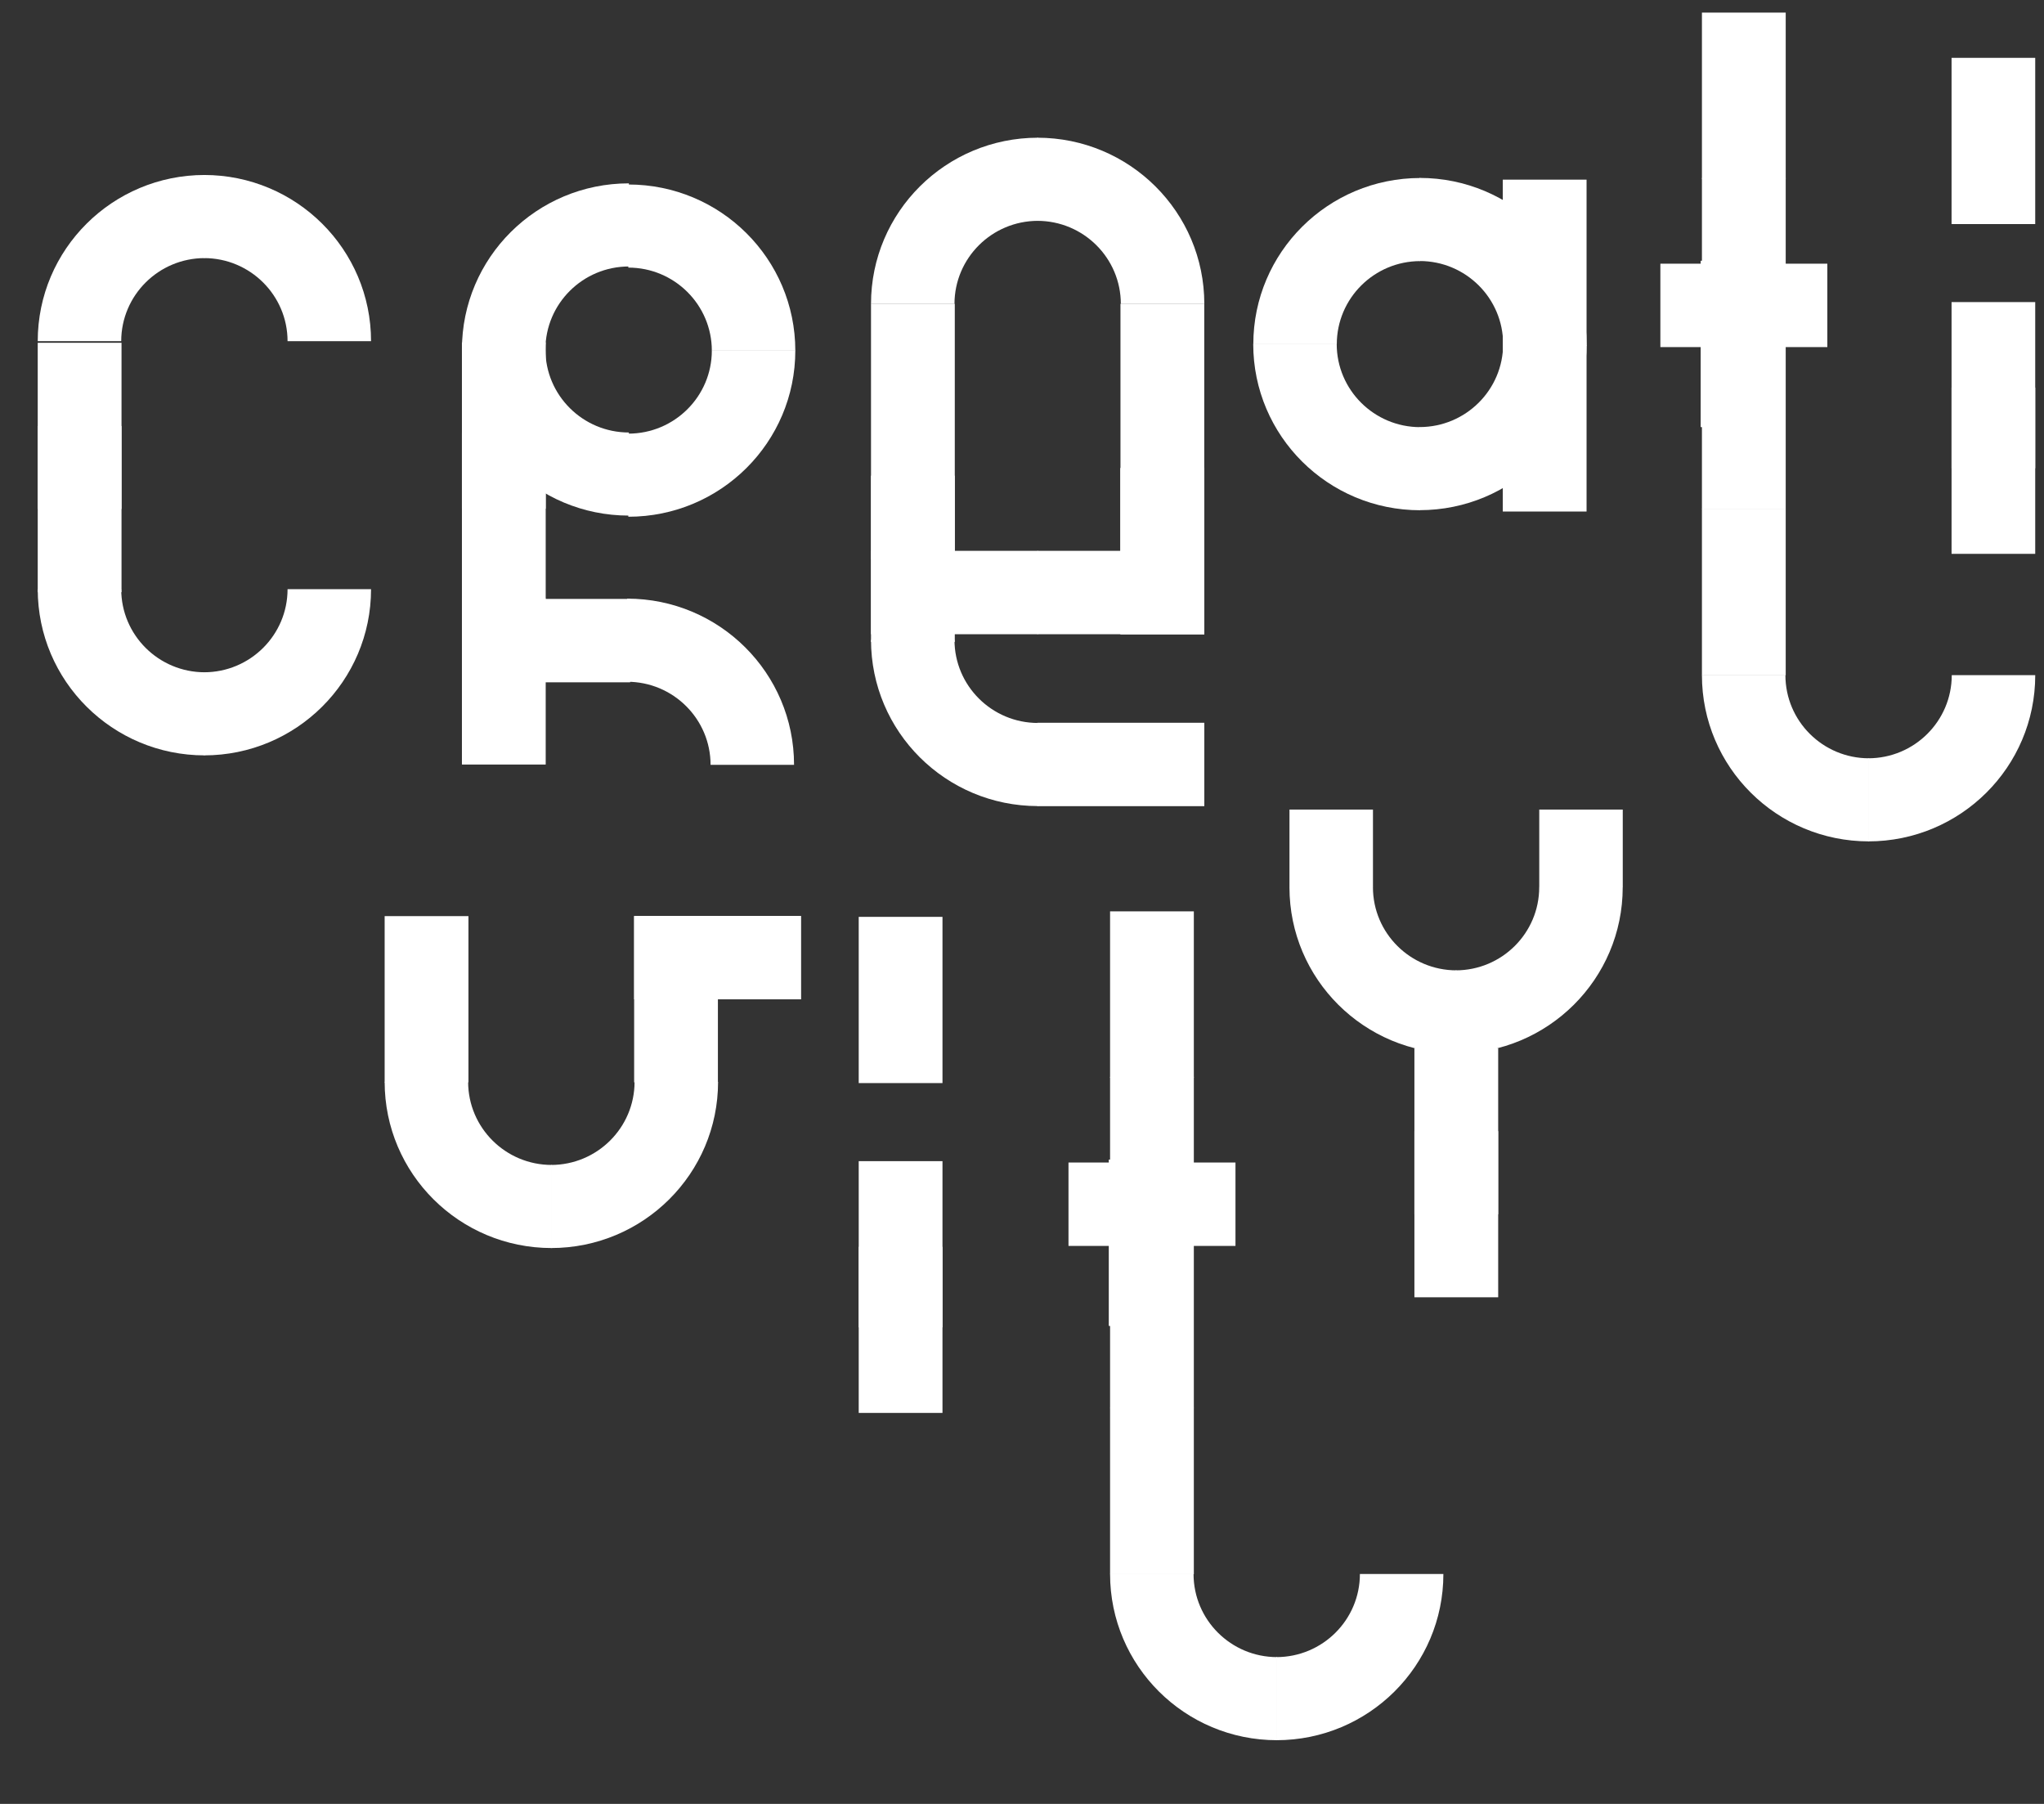<svg width="102" height="90" viewBox="0 0 102 90" fill="none" xmlns="http://www.w3.org/2000/svg">
<rect x="0" y="0" width="102" height="90" fill="#333333" stroke="none"/>
<g clip-path="url(#clip0_7289_4558)">
<path d="M62.543 17.174H66.709C66.709 14.885 68.576 13.027 70.875 13.027V8.881C66.272 8.881 62.543 12.592 62.543 17.174Z" fill="white"/>
<path d="M70.844 8.877V13.023C73.143 13.023 75.01 14.881 75.01 17.17H79.176C79.176 12.588 75.448 8.877 70.844 8.877Z" fill="white"/>
<path d="M79.176 17.16H75.01C75.01 19.449 73.143 21.307 70.844 21.307V25.453C75.448 25.453 79.176 21.742 79.176 17.16Z" fill="white"/>
<path d="M70.871 25.457V21.311C68.572 21.311 66.705 19.453 66.705 17.164H62.539C62.539 21.746 66.268 25.457 70.871 25.457Z" fill="white"/>
<path d="M79.173 17.229H74.992V25.521H79.173V17.229Z" fill="white"/>
<path d="M79.173 8.963H74.992V17.256H79.173V8.963Z" fill="white"/>
<path d="M10.184 8.73V12.877C12.483 12.877 14.35 14.735 14.35 17.023H18.516C18.516 12.441 14.787 8.73 10.184 8.73Z" fill="white"/>
<path d="M1.883 17.023H6.049C6.049 14.735 7.916 12.877 10.215 12.877V8.73C5.612 8.73 1.883 12.441 1.883 17.023Z" fill="white"/>
<path d="M10.215 37.687V33.541C7.916 33.541 6.049 31.683 6.049 29.395H1.883C1.883 33.976 5.612 37.687 10.215 37.687Z" fill="white"/>
<path d="M18.516 29.395H14.35C14.35 31.683 12.483 33.541 10.184 33.541V37.687C14.783 37.687 18.516 33.976 18.516 29.395Z" fill="white"/>
<path d="M6.064 21.252H1.883V29.545H6.064V21.252Z" fill="white"/>
<path d="M6.064 17.102H1.883V25.394H6.064V17.102Z" fill="white"/>
<path d="M91.188 13.156H82.856V17.317H91.188V13.156Z" fill="white"/>
<path d="M93.262 41.978V37.832C90.963 37.832 89.096 35.974 89.096 33.685H84.93C84.93 38.267 88.658 41.978 93.262 41.978Z" fill="white"/>
<path d="M101.563 33.685H97.397C97.397 35.974 95.53 37.832 93.231 37.832V41.978C97.834 41.978 101.563 38.267 101.563 33.685Z" fill="white"/>
<path d="M89.056 13.012H84.875V21.305H89.056V13.012Z" fill="white"/>
<path d="M89.056 13.012H84.875V21.305H89.056V13.012Z" fill="white"/>
<path d="M89.111 8.885H84.93V17.178H89.111V8.885Z" fill="white"/>
<path d="M89.111 17.123H84.93V25.416H89.111V17.123Z" fill="white"/>
<path d="M89.111 25.402H84.93V33.695H89.111V25.402Z" fill="white"/>
<path d="M89.111 0.625H84.93V8.918H89.111V0.625Z" fill="white"/>
<path d="M61.653 58H53.32V62.161H61.653V58Z" fill="white"/>
<path d="M63.727 86.822V82.676C61.428 82.676 59.561 80.818 59.561 78.529H55.395C55.395 83.111 59.123 86.822 63.727 86.822Z" fill="white"/>
<path d="M72.028 78.529H67.862C67.862 80.818 65.995 82.676 63.695 82.676V86.822C68.299 86.822 72.028 83.111 72.028 78.529Z" fill="white"/>
<path d="M59.521 57.855H55.34V66.148H59.521V57.855Z" fill="white"/>
<path d="M59.521 57.855H55.34V66.148H59.521V57.855Z" fill="white"/>
<path d="M59.575 53.728H55.395V62.021H59.575V53.728Z" fill="white"/>
<path d="M59.575 61.967H55.395V70.26H59.575V61.967Z" fill="white"/>
<path d="M59.575 70.246H55.395V78.539H59.575V70.246Z" fill="white"/>
<path d="M59.575 45.469H55.395V53.762H59.575V45.469Z" fill="white"/>
<path d="M23.051 17.441H27.217C27.217 15.153 29.084 13.295 31.383 13.295V9.148C26.779 9.148 23.051 12.859 23.051 17.441Z" fill="white"/>
<path d="M31.355 9.205V13.351C33.655 13.351 35.522 15.209 35.522 17.498H39.688C39.688 12.916 35.959 9.205 31.355 9.205Z" fill="white"/>
<path d="M39.688 17.488H35.522C35.522 19.777 33.655 21.635 31.355 21.635V25.781C35.959 25.781 39.688 22.07 39.688 17.488Z" fill="white"/>
<path d="M31.383 25.724V21.578C29.084 21.578 27.217 19.72 27.217 17.432H23.051C23.051 22.014 26.779 25.724 31.383 25.724Z" fill="white"/>
<path d="M31.293 29.867V34.014C33.592 34.014 35.459 35.871 35.459 38.16H39.625C39.625 33.578 35.897 29.867 31.293 29.867Z" fill="white"/>
<path d="M31.446 29.881H23.113V34.042H31.446V29.881Z" fill="white"/>
<path d="M27.232 29.852H23.051V38.144H27.232V29.852Z" fill="white"/>
<path d="M27.232 21.592H23.051V29.885H27.232V21.592Z" fill="white"/>
<path d="M27.232 17.084H23.051V25.377H27.232V17.084Z" fill="white"/>
<path d="M35.833 53.975H31.666C31.666 56.263 29.799 58.121 27.5 58.121V62.267C32.104 62.267 35.833 58.556 35.833 53.975Z" fill="white"/>
<path d="M27.528 62.267V58.121C25.228 58.121 23.361 56.263 23.361 53.975H19.195C19.195 58.556 22.924 62.267 27.528 62.267Z" fill="white"/>
<path d="M23.376 45.707H19.195V54H23.376V45.707Z" fill="white"/>
<path d="M35.825 45.707H31.645V54H35.825V45.707Z" fill="white"/>
<path d="M39.977 45.697H31.645V49.858H39.977V45.697Z" fill="white"/>
<path d="M97.387 2.885V11.178H101.568V2.885H97.387Z" fill="white"/>
<path d="M97.387 15.072V23.365H101.568V15.072H97.387Z" fill="white"/>
<path d="M97.387 19.34V27.633H101.568V19.34H97.387Z" fill="white"/>
<path d="M42.852 45.744V54.037H47.032V45.744H42.852Z" fill="white"/>
<path d="M42.852 57.932V66.225H47.032V57.932H42.852Z" fill="white"/>
<path d="M42.852 62.205V70.493H47.032V62.205H42.852Z" fill="white"/>
<path d="M70.582 52.293V60.581H74.763V52.293H70.582Z" fill="white"/>
<path d="M70.582 56.435V64.724H74.763V56.435H70.582Z" fill="white"/>
<path d="M60.098 36.06H51.766V40.221H60.098V36.06Z" fill="white"/>
<path d="M51.797 27.482H43.465V31.643H51.797V27.482Z" fill="white"/>
<path d="M51.766 6.871V11.018C54.065 11.018 55.932 12.875 55.932 15.164H60.098C60.098 10.582 56.369 6.871 51.766 6.871Z" fill="white"/>
<path d="M43.465 15.164H47.631C47.631 12.875 49.498 11.018 51.797 11.018V6.871C47.194 6.871 43.465 10.582 43.465 15.164Z" fill="white"/>
<path d="M51.797 40.217V36.07C49.498 36.07 47.631 34.212 47.631 31.924H43.465C43.465 36.506 47.194 40.217 51.797 40.217Z" fill="white"/>
<path d="M47.646 15.158H43.465V27.893H47.646V15.158Z" fill="white"/>
<path d="M60.095 23.352H55.914V31.644H60.095V23.352Z" fill="white"/>
<path d="M60.095 23.352H55.914V31.644H60.095V23.352Z" fill="white"/>
<path d="M60.095 15.158H55.914V27.893H60.095V15.158Z" fill="white"/>
<path d="M60.098 27.482H51.766V31.643H60.098V27.482Z" fill="white"/>
<path d="M47.646 23.732H43.465V32.025H47.646V23.732Z" fill="white"/>
<path d="M72.68 52.559L72.68 48.412C70.38 48.412 68.513 46.554 68.513 44.266L64.347 44.266C64.347 48.848 68.076 52.559 72.68 52.559Z" fill="white"/>
<path d="M64.348 40.391V44.269H68.514V40.391H64.348Z" fill="white"/>
<path d="M76.812 40.391V44.269H80.979V40.391H76.812Z" fill="white"/>
<path d="M80.977 44.266L76.81 44.266C76.81 46.554 74.944 48.412 72.644 48.412L72.644 52.559C77.248 52.559 80.977 48.848 80.977 44.266Z" fill="white"/>
</g>
<defs>
<clipPath id="clip0_7289_4558">
<rect width="101.195" height="88.502" fill="white" transform="translate(0.367 0.627)"/>
</clipPath>
</defs>
</svg>
